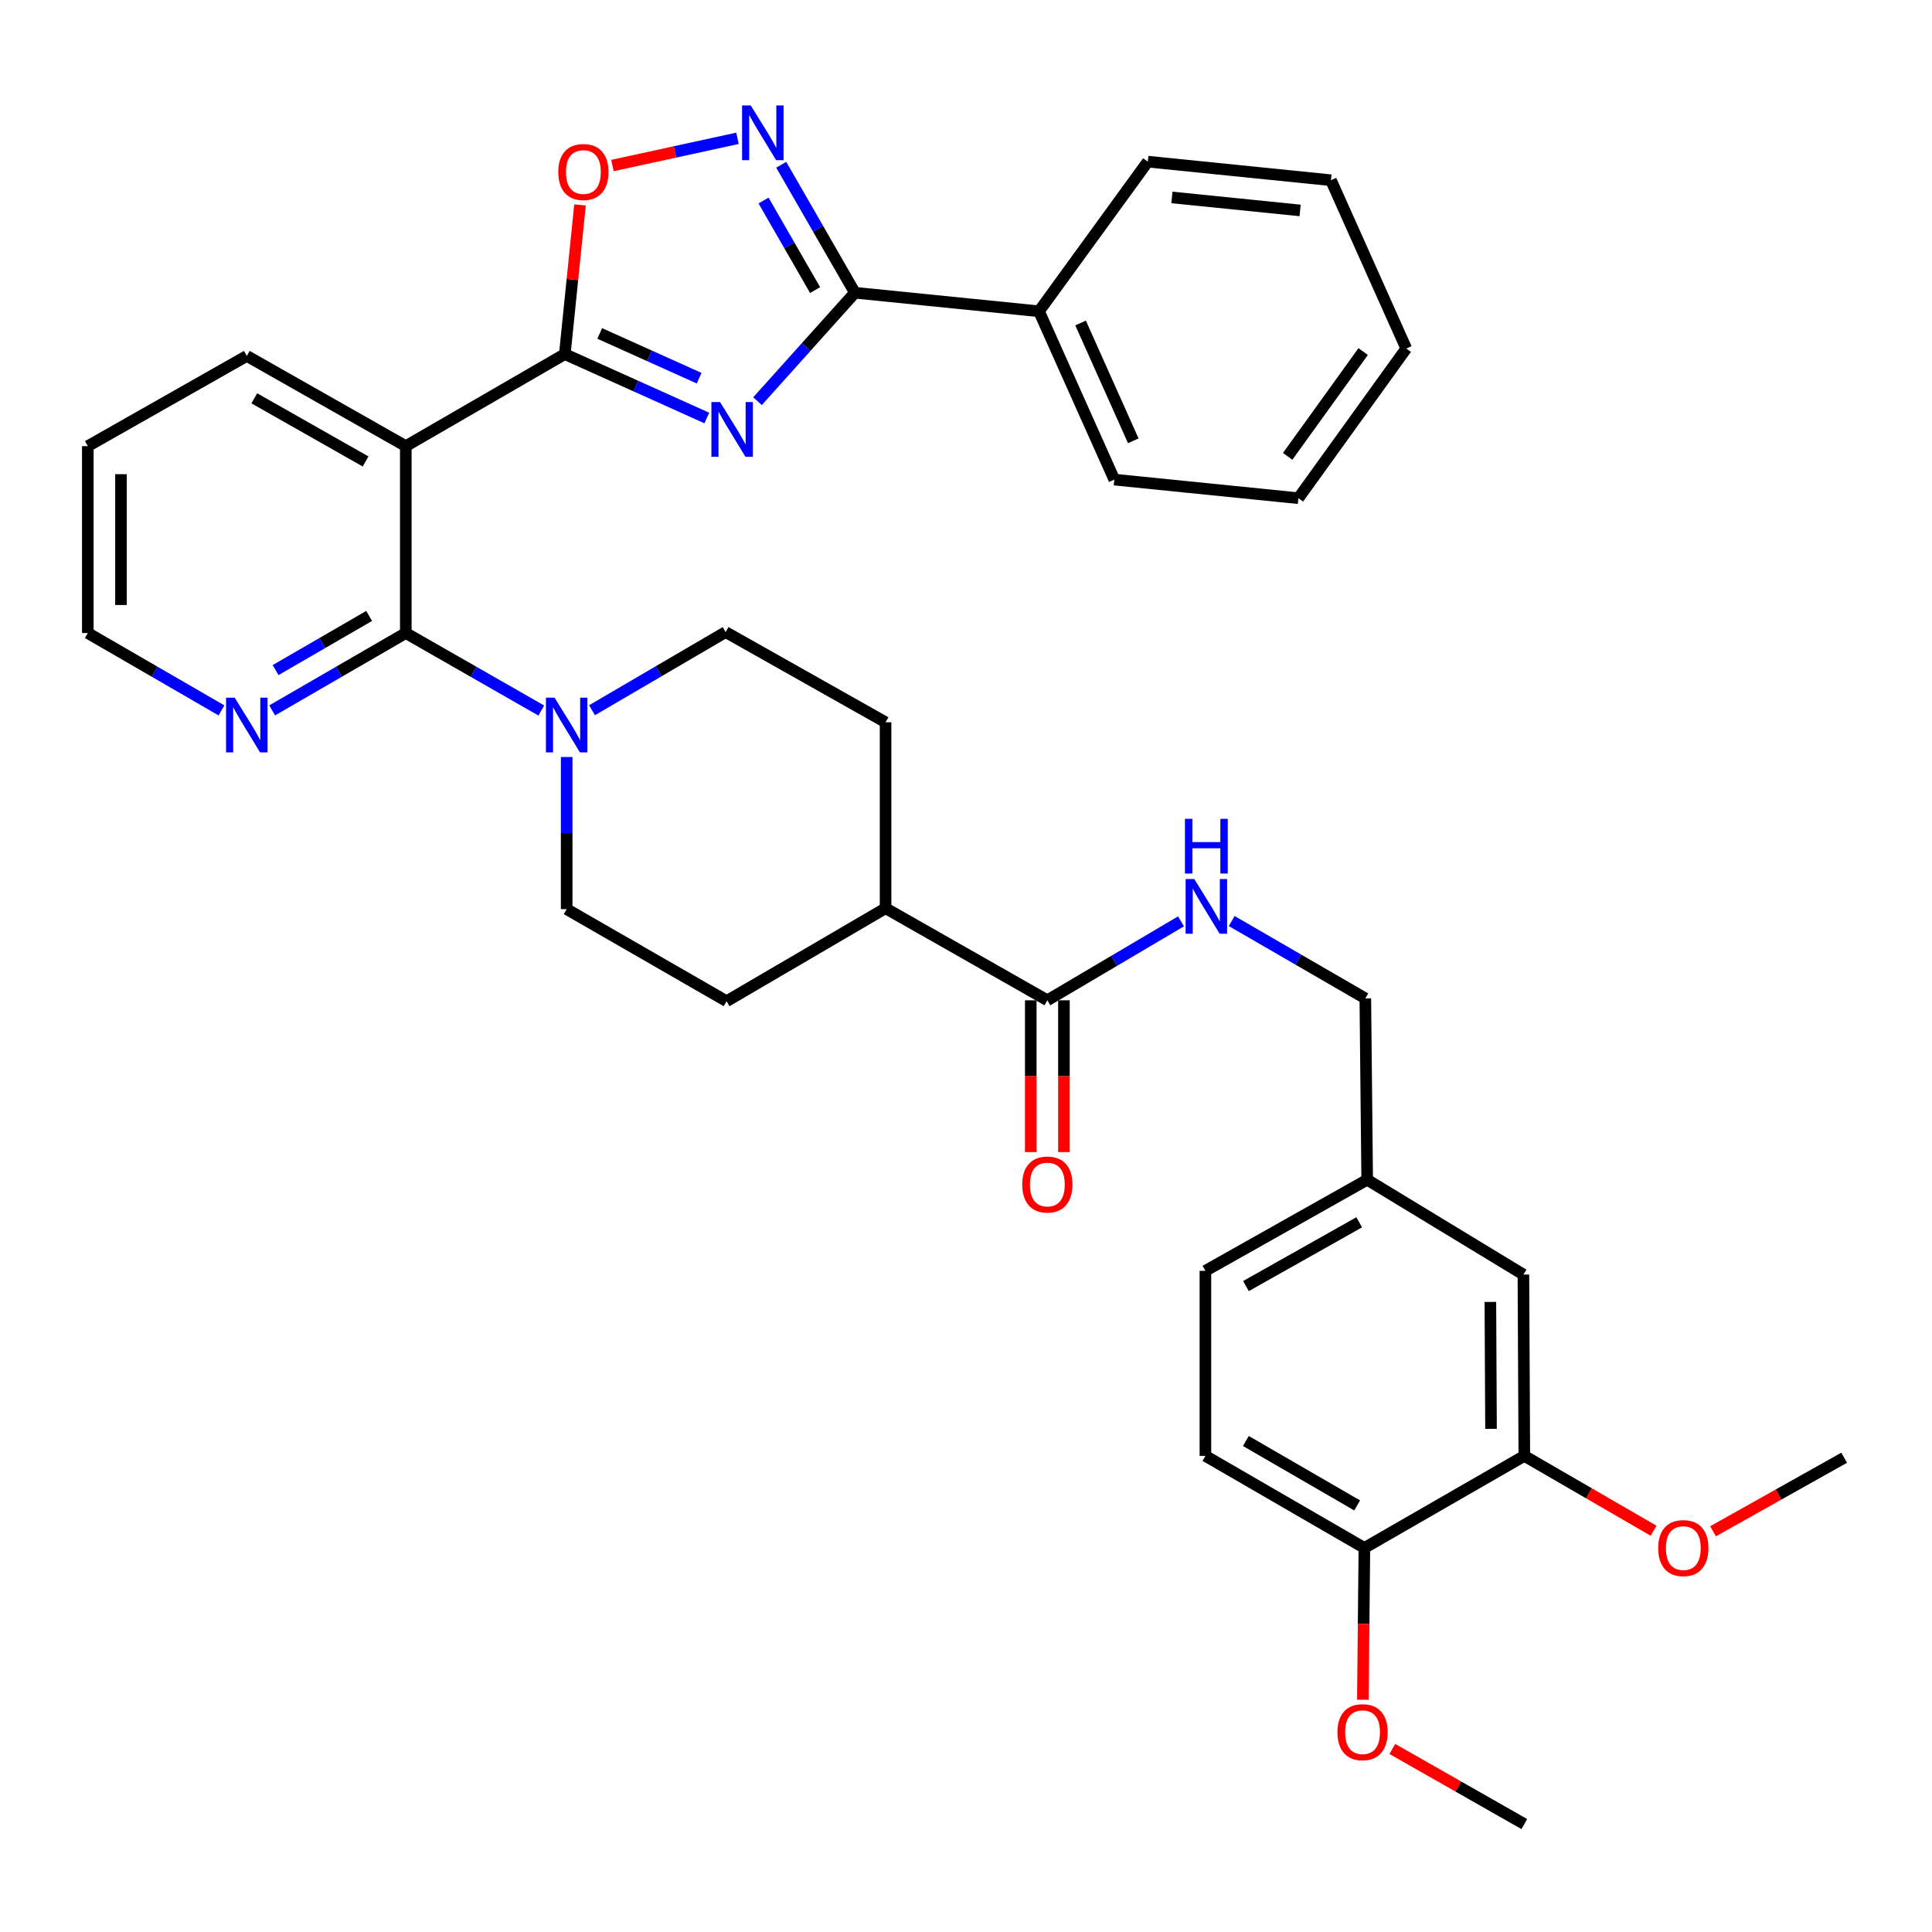 <?xml version='1.0' encoding='iso-8859-1'?>
<svg version='1.1' baseProfile='full'
              xmlns='http://www.w3.org/2000/svg'
                      xmlns:rdkit='http://www.rdkit.org/xml'
                      xmlns:xlink='http://www.w3.org/1999/xlink'
                  xml:space='preserve'
width='1000px' height='1000px' viewBox='0 0 1000 1000'>
<!-- END OF HEADER -->
<rect style='opacity:1.0;fill:#FFFFFF;stroke:none' width='1000' height='1000' x='0' y='0'> </rect>
<path class='bond-0' d='M 365.848,216.363 L 329.097,199.824' style='fill:none;fill-rule:evenodd;stroke:#0000FF;stroke-width:6px;stroke-linecap:butt;stroke-linejoin:miter;stroke-opacity:1' />
<path class='bond-0' d='M 329.097,199.824 L 292.345,183.286' style='fill:none;fill-rule:evenodd;stroke:#000000;stroke-width:6px;stroke-linecap:butt;stroke-linejoin:miter;stroke-opacity:1' />
<path class='bond-0' d='M 361.868,195.746 L 336.142,184.169' style='fill:none;fill-rule:evenodd;stroke:#0000FF;stroke-width:6px;stroke-linecap:butt;stroke-linejoin:miter;stroke-opacity:1' />
<path class='bond-0' d='M 336.142,184.169 L 310.416,172.592' style='fill:none;fill-rule:evenodd;stroke:#000000;stroke-width:6px;stroke-linecap:butt;stroke-linejoin:miter;stroke-opacity:1' />
<path class='bond-2' d='M 392.08,207.657 L 417.285,179.587' style='fill:none;fill-rule:evenodd;stroke:#0000FF;stroke-width:6px;stroke-linecap:butt;stroke-linejoin:miter;stroke-opacity:1' />
<path class='bond-2' d='M 417.285,179.587 L 442.49,151.517' style='fill:none;fill-rule:evenodd;stroke:#000000;stroke-width:6px;stroke-linecap:butt;stroke-linejoin:miter;stroke-opacity:1' />
<path class='bond-1' d='M 292.345,183.286 L 210.039,230.924' style='fill:none;fill-rule:evenodd;stroke:#000000;stroke-width:6px;stroke-linecap:butt;stroke-linejoin:miter;stroke-opacity:1' />
<path class='bond-5' d='M 292.345,183.286 L 296.279,144.684' style='fill:none;fill-rule:evenodd;stroke:#000000;stroke-width:6px;stroke-linecap:butt;stroke-linejoin:miter;stroke-opacity:1' />
<path class='bond-5' d='M 296.279,144.684 L 300.213,106.083' style='fill:none;fill-rule:evenodd;stroke:#FF0000;stroke-width:6px;stroke-linecap:butt;stroke-linejoin:miter;stroke-opacity:1' />
<path class='bond-3' d='M 210.039,230.924 L 210.039,327.661' style='fill:none;fill-rule:evenodd;stroke:#000000;stroke-width:6px;stroke-linecap:butt;stroke-linejoin:miter;stroke-opacity:1' />
<path class='bond-23' d='M 210.039,230.924 L 127.751,184.23' style='fill:none;fill-rule:evenodd;stroke:#000000;stroke-width:6px;stroke-linecap:butt;stroke-linejoin:miter;stroke-opacity:1' />
<path class='bond-23' d='M 189.223,238.851 L 131.622,206.165' style='fill:none;fill-rule:evenodd;stroke:#000000;stroke-width:6px;stroke-linecap:butt;stroke-linejoin:miter;stroke-opacity:1' />
<path class='bond-4' d='M 442.49,151.517 L 423.429,118.399' style='fill:none;fill-rule:evenodd;stroke:#000000;stroke-width:6px;stroke-linecap:butt;stroke-linejoin:miter;stroke-opacity:1' />
<path class='bond-4' d='M 423.429,118.399 L 404.367,85.282' style='fill:none;fill-rule:evenodd;stroke:#0000FF;stroke-width:6px;stroke-linecap:butt;stroke-linejoin:miter;stroke-opacity:1' />
<path class='bond-4' d='M 421.893,150.145 L 408.55,126.963' style='fill:none;fill-rule:evenodd;stroke:#000000;stroke-width:6px;stroke-linecap:butt;stroke-linejoin:miter;stroke-opacity:1' />
<path class='bond-4' d='M 408.55,126.963 L 395.207,103.781' style='fill:none;fill-rule:evenodd;stroke:#0000FF;stroke-width:6px;stroke-linecap:butt;stroke-linejoin:miter;stroke-opacity:1' />
<path class='bond-14' d='M 442.49,151.517 L 537.787,161.121' style='fill:none;fill-rule:evenodd;stroke:#000000;stroke-width:6px;stroke-linecap:butt;stroke-linejoin:miter;stroke-opacity:1' />
<path class='bond-6' d='M 210.039,327.661 L 245.105,347.718' style='fill:none;fill-rule:evenodd;stroke:#000000;stroke-width:6px;stroke-linecap:butt;stroke-linejoin:miter;stroke-opacity:1' />
<path class='bond-6' d='M 245.105,347.718 L 280.17,367.775' style='fill:none;fill-rule:evenodd;stroke:#0000FF;stroke-width:6px;stroke-linecap:butt;stroke-linejoin:miter;stroke-opacity:1' />
<path class='bond-8' d='M 210.039,327.661 L 175.454,347.679' style='fill:none;fill-rule:evenodd;stroke:#000000;stroke-width:6px;stroke-linecap:butt;stroke-linejoin:miter;stroke-opacity:1' />
<path class='bond-8' d='M 175.454,347.679 L 140.868,367.697' style='fill:none;fill-rule:evenodd;stroke:#0000FF;stroke-width:6px;stroke-linecap:butt;stroke-linejoin:miter;stroke-opacity:1' />
<path class='bond-8' d='M 191.064,318.808 L 166.854,332.821' style='fill:none;fill-rule:evenodd;stroke:#000000;stroke-width:6px;stroke-linecap:butt;stroke-linejoin:miter;stroke-opacity:1' />
<path class='bond-8' d='M 166.854,332.821 L 142.644,346.834' style='fill:none;fill-rule:evenodd;stroke:#0000FF;stroke-width:6px;stroke-linecap:butt;stroke-linejoin:miter;stroke-opacity:1' />
<path class='bond-36' d='M 381.726,71.589 L 349.363,78.634' style='fill:none;fill-rule:evenodd;stroke:#0000FF;stroke-width:6px;stroke-linecap:butt;stroke-linejoin:miter;stroke-opacity:1' />
<path class='bond-36' d='M 349.363,78.634 L 317,85.679' style='fill:none;fill-rule:evenodd;stroke:#FF0000;stroke-width:6px;stroke-linecap:butt;stroke-linejoin:miter;stroke-opacity:1' />
<path class='bond-12' d='M 306.432,367.614 L 341.009,347.389' style='fill:none;fill-rule:evenodd;stroke:#0000FF;stroke-width:6px;stroke-linecap:butt;stroke-linejoin:miter;stroke-opacity:1' />
<path class='bond-12' d='M 341.009,347.389 L 375.587,327.165' style='fill:none;fill-rule:evenodd;stroke:#000000;stroke-width:6px;stroke-linecap:butt;stroke-linejoin:miter;stroke-opacity:1' />
<path class='bond-13' d='M 293.309,391.832 L 293.309,431.199' style='fill:none;fill-rule:evenodd;stroke:#0000FF;stroke-width:6px;stroke-linecap:butt;stroke-linejoin:miter;stroke-opacity:1' />
<path class='bond-13' d='M 293.309,431.199 L 293.309,470.567' style='fill:none;fill-rule:evenodd;stroke:#000000;stroke-width:6px;stroke-linecap:butt;stroke-linejoin:miter;stroke-opacity:1' />
<path class='bond-7' d='M 542.107,517.748 L 458.37,470.099' style='fill:none;fill-rule:evenodd;stroke:#000000;stroke-width:6px;stroke-linecap:butt;stroke-linejoin:miter;stroke-opacity:1' />
<path class='bond-9' d='M 542.107,517.748 L 576.695,497.319' style='fill:none;fill-rule:evenodd;stroke:#000000;stroke-width:6px;stroke-linecap:butt;stroke-linejoin:miter;stroke-opacity:1' />
<path class='bond-9' d='M 576.695,497.319 L 611.284,476.891' style='fill:none;fill-rule:evenodd;stroke:#0000FF;stroke-width:6px;stroke-linecap:butt;stroke-linejoin:miter;stroke-opacity:1' />
<path class='bond-17' d='M 533.523,517.748 L 533.523,557.035' style='fill:none;fill-rule:evenodd;stroke:#000000;stroke-width:6px;stroke-linecap:butt;stroke-linejoin:miter;stroke-opacity:1' />
<path class='bond-17' d='M 533.523,557.035 L 533.523,596.323' style='fill:none;fill-rule:evenodd;stroke:#FF0000;stroke-width:6px;stroke-linecap:butt;stroke-linejoin:miter;stroke-opacity:1' />
<path class='bond-17' d='M 550.69,517.748 L 550.69,557.035' style='fill:none;fill-rule:evenodd;stroke:#000000;stroke-width:6px;stroke-linecap:butt;stroke-linejoin:miter;stroke-opacity:1' />
<path class='bond-17' d='M 550.69,557.035 L 550.69,596.323' style='fill:none;fill-rule:evenodd;stroke:#FF0000;stroke-width:6px;stroke-linecap:butt;stroke-linejoin:miter;stroke-opacity:1' />
<path class='bond-38' d='M 114.634,367.698 L 80.044,347.679' style='fill:none;fill-rule:evenodd;stroke:#0000FF;stroke-width:6px;stroke-linecap:butt;stroke-linejoin:miter;stroke-opacity:1' />
<path class='bond-38' d='M 80.044,347.679 L 45.455,327.661' style='fill:none;fill-rule:evenodd;stroke:#000000;stroke-width:6px;stroke-linecap:butt;stroke-linejoin:miter;stroke-opacity:1' />
<path class='bond-22' d='M 637.53,476.731 L 672.111,496.753' style='fill:none;fill-rule:evenodd;stroke:#0000FF;stroke-width:6px;stroke-linecap:butt;stroke-linejoin:miter;stroke-opacity:1' />
<path class='bond-22' d='M 672.111,496.753 L 706.691,516.775' style='fill:none;fill-rule:evenodd;stroke:#000000;stroke-width:6px;stroke-linecap:butt;stroke-linejoin:miter;stroke-opacity:1' />
<path class='bond-10' d='M 788.988,753.566 L 788.511,659.719' style='fill:none;fill-rule:evenodd;stroke:#000000;stroke-width:6px;stroke-linecap:butt;stroke-linejoin:miter;stroke-opacity:1' />
<path class='bond-10' d='M 771.75,739.576 L 771.416,673.883' style='fill:none;fill-rule:evenodd;stroke:#000000;stroke-width:6px;stroke-linecap:butt;stroke-linejoin:miter;stroke-opacity:1' />
<path class='bond-25' d='M 788.988,753.566 L 822.443,772.938' style='fill:none;fill-rule:evenodd;stroke:#000000;stroke-width:6px;stroke-linecap:butt;stroke-linejoin:miter;stroke-opacity:1' />
<path class='bond-25' d='M 822.443,772.938 L 855.899,792.31' style='fill:none;fill-rule:evenodd;stroke:#FF0000;stroke-width:6px;stroke-linecap:butt;stroke-linejoin:miter;stroke-opacity:1' />
<path class='bond-40' d='M 788.988,753.566 L 706.205,801.214' style='fill:none;fill-rule:evenodd;stroke:#000000;stroke-width:6px;stroke-linecap:butt;stroke-linejoin:miter;stroke-opacity:1' />
<path class='bond-11' d='M 458.37,470.099 L 376.082,518.224' style='fill:none;fill-rule:evenodd;stroke:#000000;stroke-width:6px;stroke-linecap:butt;stroke-linejoin:miter;stroke-opacity:1' />
<path class='bond-39' d='M 458.37,470.099 L 458.37,373.849' style='fill:none;fill-rule:evenodd;stroke:#000000;stroke-width:6px;stroke-linecap:butt;stroke-linejoin:miter;stroke-opacity:1' />
<path class='bond-18' d='M 375.587,327.165 L 458.37,373.849' style='fill:none;fill-rule:evenodd;stroke:#000000;stroke-width:6px;stroke-linecap:butt;stroke-linejoin:miter;stroke-opacity:1' />
<path class='bond-19' d='M 293.309,470.567 L 376.082,518.224' style='fill:none;fill-rule:evenodd;stroke:#000000;stroke-width:6px;stroke-linecap:butt;stroke-linejoin:miter;stroke-opacity:1' />
<path class='bond-28' d='M 537.787,161.121 L 576.765,248.244' style='fill:none;fill-rule:evenodd;stroke:#000000;stroke-width:6px;stroke-linecap:butt;stroke-linejoin:miter;stroke-opacity:1' />
<path class='bond-28' d='M 559.304,167.179 L 586.589,228.165' style='fill:none;fill-rule:evenodd;stroke:#000000;stroke-width:6px;stroke-linecap:butt;stroke-linejoin:miter;stroke-opacity:1' />
<path class='bond-29' d='M 537.787,161.121 L 594.095,83.669' style='fill:none;fill-rule:evenodd;stroke:#000000;stroke-width:6px;stroke-linecap:butt;stroke-linejoin:miter;stroke-opacity:1' />
<path class='bond-15' d='M 706.205,801.214 L 623.918,753.566' style='fill:none;fill-rule:evenodd;stroke:#000000;stroke-width:6px;stroke-linecap:butt;stroke-linejoin:miter;stroke-opacity:1' />
<path class='bond-15' d='M 702.464,779.21 L 644.863,745.857' style='fill:none;fill-rule:evenodd;stroke:#000000;stroke-width:6px;stroke-linecap:butt;stroke-linejoin:miter;stroke-opacity:1' />
<path class='bond-26' d='M 706.205,801.214 L 705.812,840.501' style='fill:none;fill-rule:evenodd;stroke:#000000;stroke-width:6px;stroke-linecap:butt;stroke-linejoin:miter;stroke-opacity:1' />
<path class='bond-26' d='M 705.812,840.501 L 705.418,879.789' style='fill:none;fill-rule:evenodd;stroke:#FF0000;stroke-width:6px;stroke-linecap:butt;stroke-linejoin:miter;stroke-opacity:1' />
<path class='bond-16' d='M 788.511,659.719 L 707.655,610.631' style='fill:none;fill-rule:evenodd;stroke:#000000;stroke-width:6px;stroke-linecap:butt;stroke-linejoin:miter;stroke-opacity:1' />
<path class='bond-20' d='M 623.918,753.566 L 623.918,657.783' style='fill:none;fill-rule:evenodd;stroke:#000000;stroke-width:6px;stroke-linecap:butt;stroke-linejoin:miter;stroke-opacity:1' />
<path class='bond-21' d='M 707.655,610.631 L 706.691,516.775' style='fill:none;fill-rule:evenodd;stroke:#000000;stroke-width:6px;stroke-linecap:butt;stroke-linejoin:miter;stroke-opacity:1' />
<path class='bond-24' d='M 707.655,610.631 L 623.918,657.783' style='fill:none;fill-rule:evenodd;stroke:#000000;stroke-width:6px;stroke-linecap:butt;stroke-linejoin:miter;stroke-opacity:1' />
<path class='bond-24' d='M 703.517,632.662 L 644.901,665.669' style='fill:none;fill-rule:evenodd;stroke:#000000;stroke-width:6px;stroke-linecap:butt;stroke-linejoin:miter;stroke-opacity:1' />
<path class='bond-32' d='M 127.751,184.23 L 45.455,230.924' style='fill:none;fill-rule:evenodd;stroke:#000000;stroke-width:6px;stroke-linecap:butt;stroke-linejoin:miter;stroke-opacity:1' />
<path class='bond-30' d='M 886.662,792.586 L 920.604,773.552' style='fill:none;fill-rule:evenodd;stroke:#FF0000;stroke-width:6px;stroke-linecap:butt;stroke-linejoin:miter;stroke-opacity:1' />
<path class='bond-30' d='M 920.604,773.552 L 954.545,754.519' style='fill:none;fill-rule:evenodd;stroke:#000000;stroke-width:6px;stroke-linecap:butt;stroke-linejoin:miter;stroke-opacity:1' />
<path class='bond-31' d='M 720.66,905.259 L 754.824,924.699' style='fill:none;fill-rule:evenodd;stroke:#FF0000;stroke-width:6px;stroke-linecap:butt;stroke-linejoin:miter;stroke-opacity:1' />
<path class='bond-31' d='M 754.824,924.699 L 788.988,944.139' style='fill:none;fill-rule:evenodd;stroke:#000000;stroke-width:6px;stroke-linecap:butt;stroke-linejoin:miter;stroke-opacity:1' />
<path class='bond-27' d='M 45.455,327.661 L 45.455,230.924' style='fill:none;fill-rule:evenodd;stroke:#000000;stroke-width:6px;stroke-linecap:butt;stroke-linejoin:miter;stroke-opacity:1' />
<path class='bond-27' d='M 62.622,313.15 L 62.622,245.435' style='fill:none;fill-rule:evenodd;stroke:#000000;stroke-width:6px;stroke-linecap:butt;stroke-linejoin:miter;stroke-opacity:1' />
<path class='bond-33' d='M 576.765,248.244 L 672.042,257.867' style='fill:none;fill-rule:evenodd;stroke:#000000;stroke-width:6px;stroke-linecap:butt;stroke-linejoin:miter;stroke-opacity:1' />
<path class='bond-34' d='M 594.095,83.669 L 688.895,93.283' style='fill:none;fill-rule:evenodd;stroke:#000000;stroke-width:6px;stroke-linecap:butt;stroke-linejoin:miter;stroke-opacity:1' />
<path class='bond-34' d='M 606.583,102.191 L 672.943,108.92' style='fill:none;fill-rule:evenodd;stroke:#000000;stroke-width:6px;stroke-linecap:butt;stroke-linejoin:miter;stroke-opacity:1' />
<path class='bond-37' d='M 672.042,257.867 L 727.874,180.386' style='fill:none;fill-rule:evenodd;stroke:#000000;stroke-width:6px;stroke-linecap:butt;stroke-linejoin:miter;stroke-opacity:1' />
<path class='bond-37' d='M 666.489,236.209 L 705.571,181.972' style='fill:none;fill-rule:evenodd;stroke:#000000;stroke-width:6px;stroke-linecap:butt;stroke-linejoin:miter;stroke-opacity:1' />
<path class='bond-35' d='M 688.895,93.283 L 727.874,180.386' style='fill:none;fill-rule:evenodd;stroke:#000000;stroke-width:6px;stroke-linecap:butt;stroke-linejoin:miter;stroke-opacity:1' />
<path  class='atom-0' d='M 372.703 208.104
L 381.983 223.104
Q 382.903 224.584, 384.383 227.264
Q 385.863 229.944, 385.943 230.104
L 385.943 208.104
L 389.703 208.104
L 389.703 236.424
L 385.823 236.424
L 375.863 220.024
Q 374.703 218.104, 373.463 215.904
Q 372.263 213.704, 371.903 213.024
L 371.903 236.424
L 368.223 236.424
L 368.223 208.104
L 372.703 208.104
' fill='#0000FF'/>
<path  class='atom-5' d='M 388.582 54.574
L 397.862 69.574
Q 398.782 71.054, 400.262 73.734
Q 401.742 76.414, 401.822 76.574
L 401.822 54.574
L 405.582 54.574
L 405.582 82.894
L 401.702 82.894
L 391.742 66.494
Q 390.582 64.574, 389.342 62.374
Q 388.142 60.174, 387.782 59.494
L 387.782 82.894
L 384.102 82.894
L 384.102 54.574
L 388.582 54.574
' fill='#0000FF'/>
<path  class='atom-6' d='M 288.959 89.033
Q 288.959 82.233, 292.319 78.433
Q 295.679 74.633, 301.959 74.633
Q 308.239 74.633, 311.599 78.433
Q 314.959 82.233, 314.959 89.033
Q 314.959 95.913, 311.559 99.833
Q 308.159 103.713, 301.959 103.713
Q 295.719 103.713, 292.319 99.833
Q 288.959 95.953, 288.959 89.033
M 301.959 100.513
Q 306.279 100.513, 308.599 97.633
Q 310.959 94.713, 310.959 89.033
Q 310.959 83.473, 308.599 80.673
Q 306.279 77.833, 301.959 77.833
Q 297.639 77.833, 295.279 80.633
Q 292.959 83.433, 292.959 89.033
Q 292.959 94.753, 295.279 97.633
Q 297.639 100.513, 301.959 100.513
' fill='#FF0000'/>
<path  class='atom-7' d='M 287.049 361.13
L 296.329 376.13
Q 297.249 377.61, 298.729 380.29
Q 300.209 382.97, 300.289 383.13
L 300.289 361.13
L 304.049 361.13
L 304.049 389.45
L 300.169 389.45
L 290.209 373.05
Q 289.049 371.13, 287.809 368.93
Q 286.609 366.73, 286.249 366.05
L 286.249 389.45
L 282.569 389.45
L 282.569 361.13
L 287.049 361.13
' fill='#0000FF'/>
<path  class='atom-9' d='M 121.491 361.13
L 130.771 376.13
Q 131.691 377.61, 133.171 380.29
Q 134.651 382.97, 134.731 383.13
L 134.731 361.13
L 138.491 361.13
L 138.491 389.45
L 134.611 389.45
L 124.651 373.05
Q 123.491 371.13, 122.251 368.93
Q 121.051 366.73, 120.691 366.05
L 120.691 389.45
L 117.011 389.45
L 117.011 361.13
L 121.491 361.13
' fill='#0000FF'/>
<path  class='atom-10' d='M 618.153 454.976
L 627.433 469.976
Q 628.353 471.456, 629.833 474.136
Q 631.313 476.816, 631.393 476.976
L 631.393 454.976
L 635.153 454.976
L 635.153 483.296
L 631.273 483.296
L 621.313 466.896
Q 620.153 464.976, 618.913 462.776
Q 617.713 460.576, 617.353 459.896
L 617.353 483.296
L 613.673 483.296
L 613.673 454.976
L 618.153 454.976
' fill='#0000FF'/>
<path  class='atom-10' d='M 613.333 423.824
L 617.173 423.824
L 617.173 435.864
L 631.653 435.864
L 631.653 423.824
L 635.493 423.824
L 635.493 452.144
L 631.653 452.144
L 631.653 439.064
L 617.173 439.064
L 617.173 452.144
L 613.333 452.144
L 613.333 423.824
' fill='#0000FF'/>
<path  class='atom-18' d='M 529.107 613.105
Q 529.107 606.305, 532.467 602.505
Q 535.827 598.705, 542.107 598.705
Q 548.387 598.705, 551.747 602.505
Q 555.107 606.305, 555.107 613.105
Q 555.107 619.985, 551.707 623.905
Q 548.307 627.785, 542.107 627.785
Q 535.867 627.785, 532.467 623.905
Q 529.107 620.025, 529.107 613.105
M 542.107 624.585
Q 546.427 624.585, 548.747 621.705
Q 551.107 618.785, 551.107 613.105
Q 551.107 607.545, 548.747 604.745
Q 546.427 601.905, 542.107 601.905
Q 537.787 601.905, 535.427 604.705
Q 533.107 607.505, 533.107 613.105
Q 533.107 618.825, 535.427 621.705
Q 537.787 624.585, 542.107 624.585
' fill='#FF0000'/>
<path  class='atom-26' d='M 858.276 801.294
Q 858.276 794.494, 861.636 790.694
Q 864.996 786.894, 871.276 786.894
Q 877.556 786.894, 880.916 790.694
Q 884.276 794.494, 884.276 801.294
Q 884.276 808.174, 880.876 812.094
Q 877.476 815.974, 871.276 815.974
Q 865.036 815.974, 861.636 812.094
Q 858.276 808.214, 858.276 801.294
M 871.276 812.774
Q 875.596 812.774, 877.916 809.894
Q 880.276 806.974, 880.276 801.294
Q 880.276 795.734, 877.916 792.934
Q 875.596 790.094, 871.276 790.094
Q 866.956 790.094, 864.596 792.894
Q 862.276 795.694, 862.276 801.294
Q 862.276 807.014, 864.596 809.894
Q 866.956 812.774, 871.276 812.774
' fill='#FF0000'/>
<path  class='atom-27' d='M 692.251 896.571
Q 692.251 889.771, 695.611 885.971
Q 698.971 882.171, 705.251 882.171
Q 711.531 882.171, 714.891 885.971
Q 718.251 889.771, 718.251 896.571
Q 718.251 903.451, 714.851 907.371
Q 711.451 911.251, 705.251 911.251
Q 699.011 911.251, 695.611 907.371
Q 692.251 903.491, 692.251 896.571
M 705.251 908.051
Q 709.571 908.051, 711.891 905.171
Q 714.251 902.251, 714.251 896.571
Q 714.251 891.011, 711.891 888.211
Q 709.571 885.371, 705.251 885.371
Q 700.931 885.371, 698.571 888.171
Q 696.251 890.971, 696.251 896.571
Q 696.251 902.291, 698.571 905.171
Q 700.931 908.051, 705.251 908.051
' fill='#FF0000'/>
</svg>
